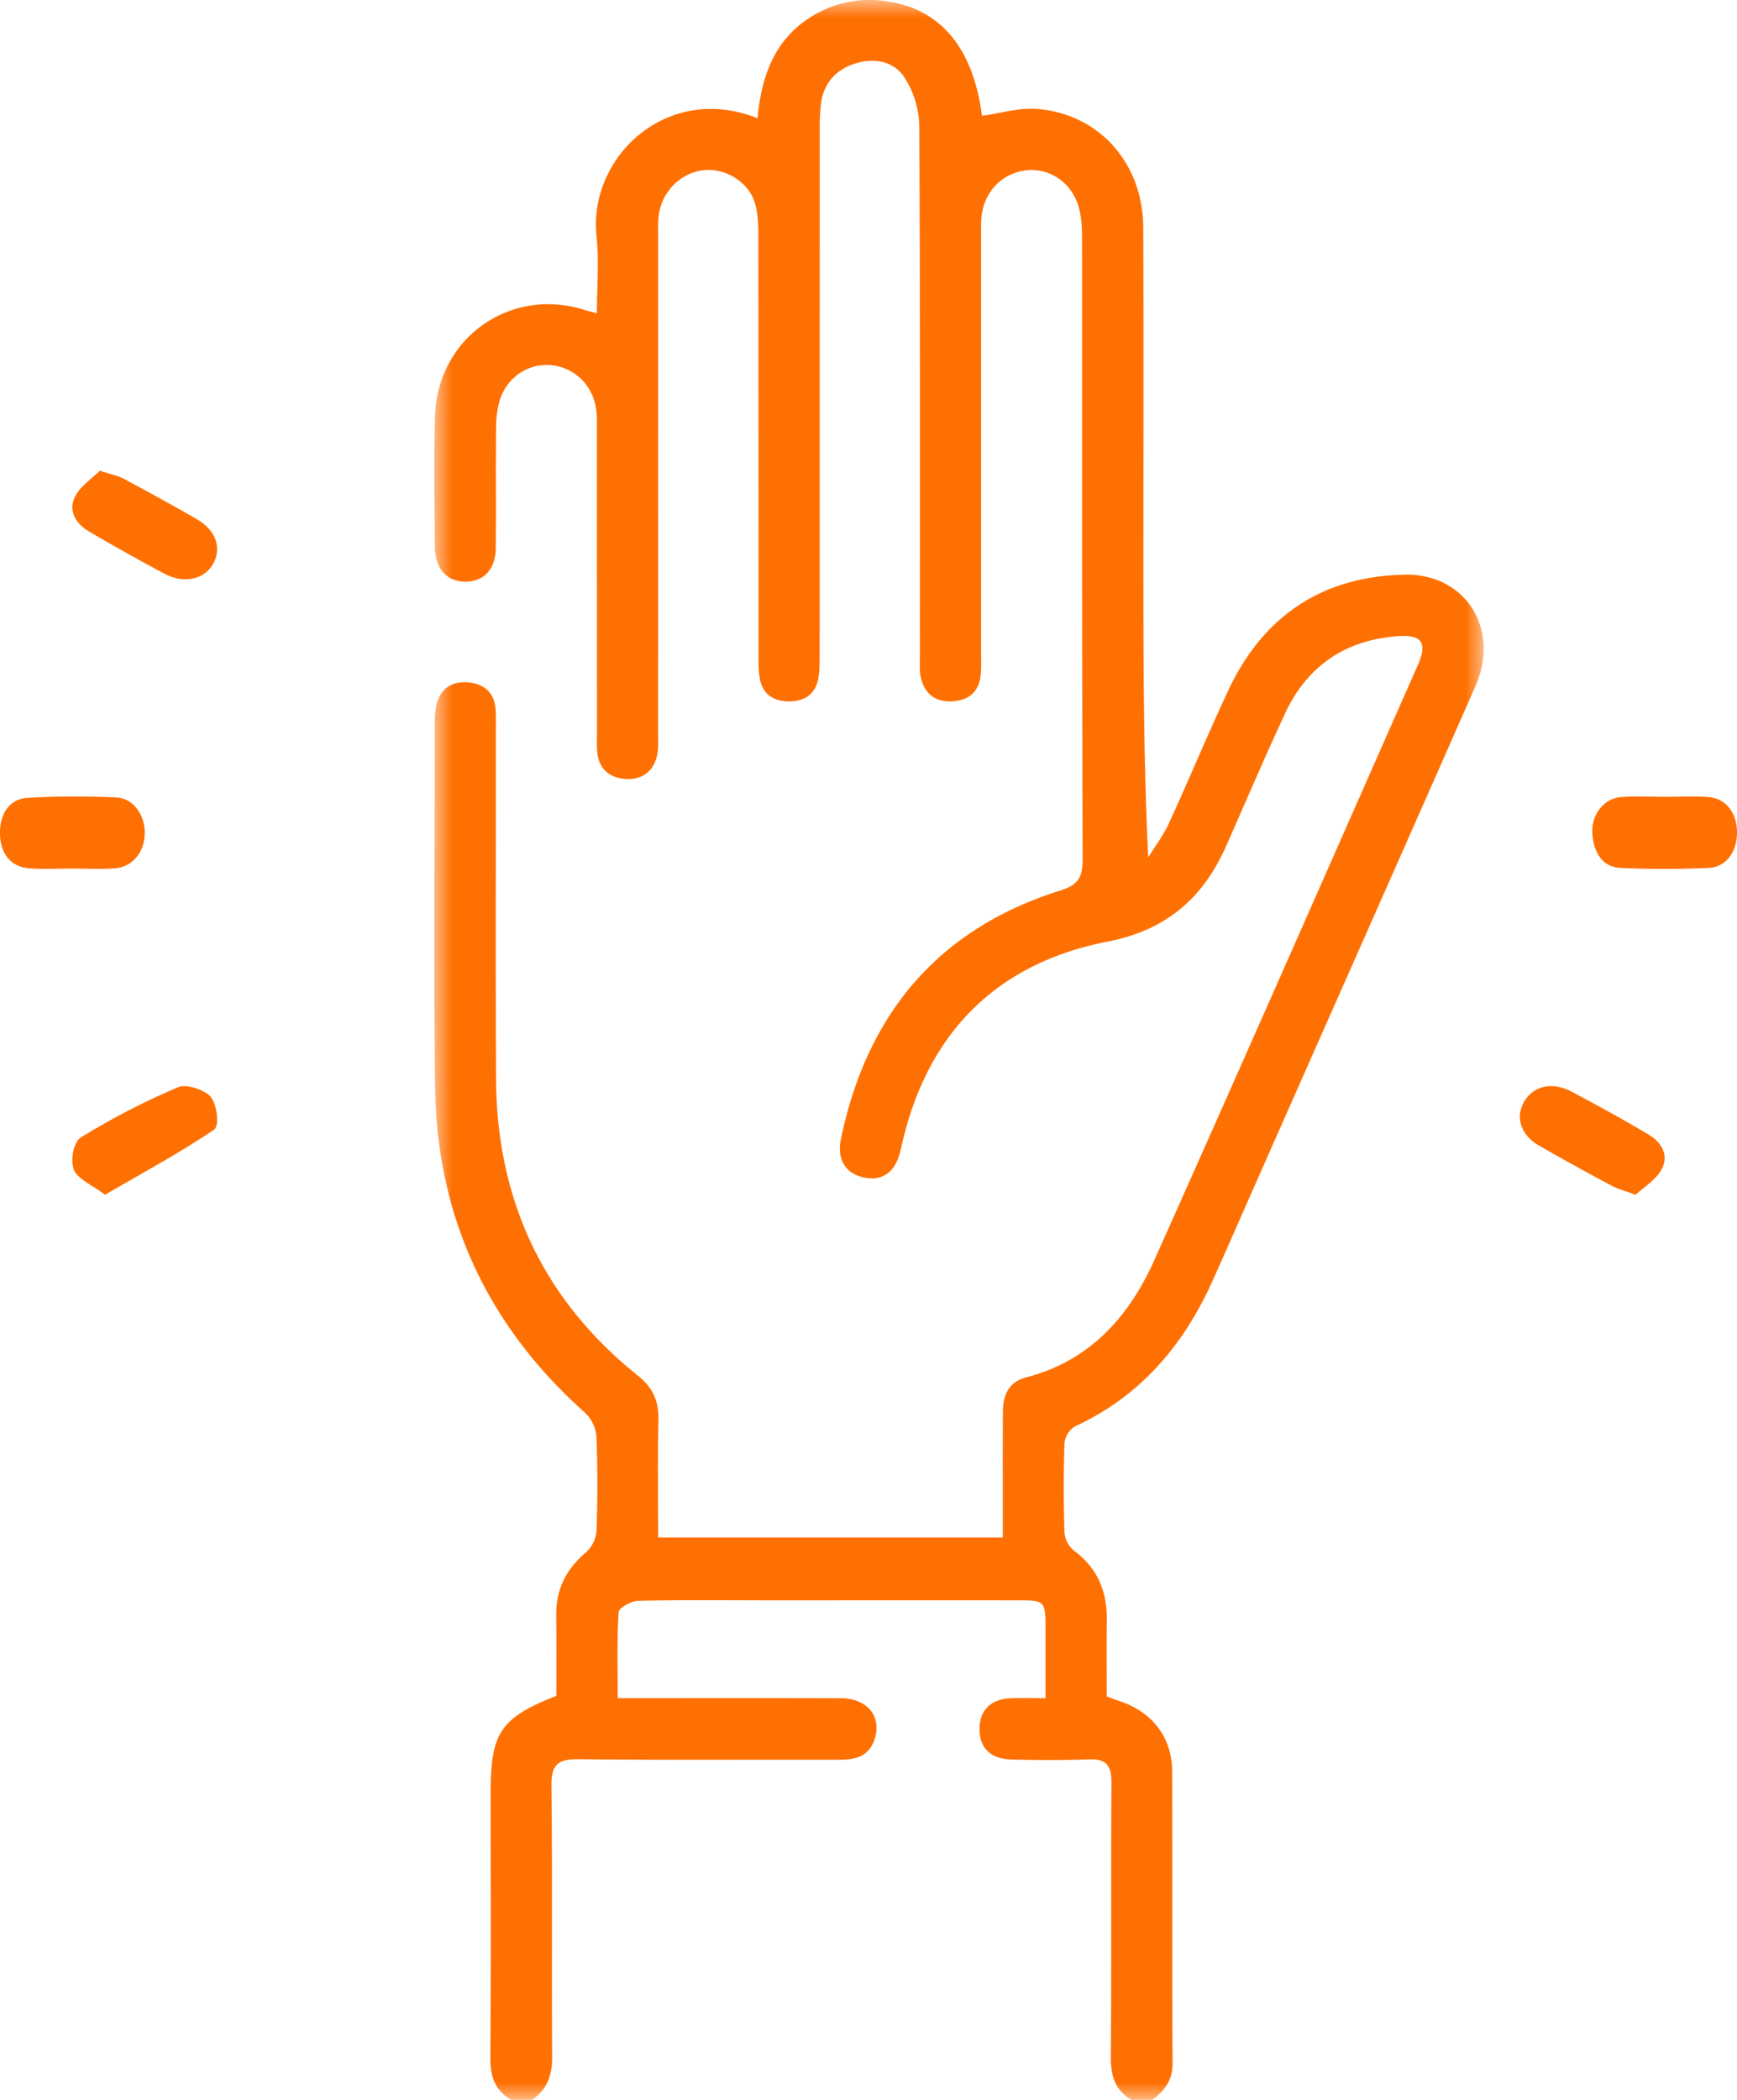 <svg xmlns="http://www.w3.org/2000/svg" xmlns:xlink="http://www.w3.org/1999/xlink" width="48" height="58"><defs><path id="a" d="M0 0h29v58H0z"/></defs><g fill="none" fill-rule="evenodd"><g transform="translate(12)"><mask id="b" fill="#fff"><use xlink:href="#a"/></mask><path fill="#FF7002" d="M2.136 58c-.468-.257-.59-.66-.586-1.18.02-2.435.009-4.87.009-7.305 0-1.66.272-2.067 1.814-2.674 0-.742.003-1.496-.002-2.25-.004-.71.284-1.262.826-1.717a.903.903 0 0 0 .286-.593 33.72 33.72 0 0 0-.002-2.604 1.028 1.028 0 0 0-.312-.654c-2.694-2.4-4.1-5.405-4.147-9.015-.043-3.36-.01-6.72-.007-10.08 0-.186.013-.382.072-.555.142-.422.484-.57.892-.52.386.047.663.263.71.684.02.187.014.377.014.566.001 3.228-.01 6.456.004 9.683.015 3.357 1.303 6.116 3.926 8.215.408.327.574.698.562 1.215-.025 1.071-.008 2.144-.008 3.25h9.524v-.88c0-.868-.003-1.736.003-2.604.003-.457.167-.815.648-.94 1.747-.453 2.834-1.667 3.537-3.238 2.446-5.466 4.857-10.948 7.277-16.425.275-.622.122-.856-.55-.807-1.455.105-2.513.827-3.127 2.158-.553 1.196-1.073 2.408-1.605 3.614-.642 1.456-1.65 2.345-3.29 2.665-3.003.584-4.915 2.444-5.649 5.464-.031.128-.057.257-.092.385-.155.56-.527.788-1.051.65-.47-.123-.687-.512-.573-1.056.72-3.447 2.683-5.794 6.063-6.856.48-.15.618-.357.616-.86-.022-5.72-.013-11.44-.017-17.16 0-.28-.014-.57-.086-.838-.18-.672-.79-1.099-1.426-1.037-.665.064-1.173.559-1.261 1.245-.025.186-.016.377-.016.566v11.552c0 .189.008.379-.01.566-.044.467-.322.713-.774.74-.48.03-.791-.207-.887-.684-.036-.182-.02-.376-.02-.564-.001-4.89.009-9.778-.018-14.667a2.576 2.576 0 0 0-.399-1.3c-.296-.465-.834-.567-1.363-.403-.522.162-.869.522-.95 1.083a5.55 5.55 0 0 0-.038.79c-.002 4.814-.001 9.628-.003 14.441 0 .226.002.456-.038.677-.082.439-.389.63-.81.63-.422-.002-.729-.193-.806-.635-.038-.222-.035-.451-.035-.677-.002-3.851 0-7.702-.005-11.553 0-.3-.01-.612-.094-.895-.171-.583-.809-.973-1.405-.913-.642.064-1.175.592-1.254 1.26-.025.206-.015.415-.015.623-.001 4.568 0 9.136-.002 13.704 0 .207.015.424-.038.619-.12.444-.45.647-.894.606-.417-.037-.695-.272-.747-.712-.02-.167-.01-.339-.01-.509-.001-2.793 0-5.587-.002-8.381 0-.207.009-.418-.022-.621-.103-.681-.637-1.17-1.295-1.206-.631-.034-1.2.372-1.383 1.022a2.781 2.781 0 0 0-.087.725c-.01 1.095.001 2.19-.007 3.285-.005.594-.307.934-.81.95-.525.015-.869-.341-.874-.957-.012-1.208-.033-2.417.005-3.624C.09 9.317 2.132 7.9 4.175 8.568c.087.028.177.046.32.082 0-.73.063-1.43-.01-2.116-.238-2.196 1.95-4.263 4.448-3.268.106-1.131.447-2.143 1.453-2.783a3.015 3.015 0 0 1 1.992-.464c1.572.17 2.51 1.264 2.758 3.18.508-.068 1.023-.23 1.522-.19 1.72.137 2.927 1.502 2.934 3.275.012 3.039.004 6.078.004 9.117 0 2.737 0 5.473.133 8.283.193-.313.42-.61.572-.942.557-1.215 1.07-2.45 1.636-3.662.97-2.074 2.61-3.167 4.893-3.206 1.672-.03 2.635 1.507 1.944 3.074-1.973 4.481-3.96 8.956-5.941 13.433-.442 1-.878 2-1.326 2.997-.8 1.778-1.99 3.182-3.79 4.014a.62.62 0 0 0-.299.448c-.03.83-.029 1.661-.002 2.491a.73.73 0 0 0 .26.497c.65.479.917 1.119.909 1.907-.008.697-.002 1.395-.002 2.12.132.049.25.096.369.136.898.302 1.436.998 1.44 1.943.011 2.68-.003 5.361.011 8.042.003.472-.213.775-.567 1.024h-.564c-.462-.264-.58-.669-.575-1.186.019-2.53 0-5.06.016-7.588.002-.462-.146-.65-.618-.63a37.52 37.52 0 0 1-2.141.002c-.587-.01-.896-.325-.885-.864.01-.508.315-.805.87-.828.308-.012.618-.002.953-.002v-1.96c-.002-.712-.03-.742-.725-.742-2.292-.002-4.584 0-6.876 0-1.221 0-2.443-.015-3.663.014-.189.005-.526.195-.534.316-.048.78-.024 1.565-.024 2.371h.416c1.916 0 3.832-.004 5.748.003.75.002 1.158.53.92 1.173-.164.448-.532.527-.957.526-2.405-.006-4.81.012-7.214-.014-.557-.006-.752.142-.745.728.029 2.491.002 4.983.02 7.475.004.515-.13.917-.558 1.206h-.564Z" mask="url(#b)"/></g><path fill="#FF7002" d="M2.903 33c-.362-.274-.762-.436-.861-.692-.1-.257-.016-.762.191-.89a20.116 20.116 0 0 1 2.698-1.392c.217-.093.745.081.898.278.173.224.238.795.086.898-.936.634-1.946 1.177-3.012 1.798M45.199 33c-.316-.116-.492-.159-.646-.241a75.161 75.161 0 0 1-2.025-1.117c-.51-.294-.662-.793-.406-1.22.257-.43.77-.552 1.304-.271.717.377 1.426.77 2.123 1.182.378.222.581.59.359.98-.161.283-.486.48-.709.687M46.017 22.009c.39-.001.78-.02 1.169.004.493.03.806.418.814.961.008.544-.295.978-.783.998-.815.035-1.634.04-2.449-.001-.468-.024-.733-.404-.766-.956-.03-.515.32-.962.79-.999.407-.032.817-.007 1.225-.007M2.76 13c.33.11.511.144.664.226.68.366 1.36.735 2.027 1.122.516.3.681.796.44 1.222-.246.44-.81.564-1.354.272a57.236 57.236 0 0 1-2.074-1.16c-.376-.221-.592-.584-.38-.983.153-.285.468-.49.678-.699M1.997 23.991c-.39 0-.78.022-1.167-.004-.522-.037-.813-.387-.83-.943-.016-.56.259-.979.767-1.008.813-.046 1.63-.046 2.444-.01.478.02.802.49.789 1.006-.014.518-.345.918-.836.953-.388.028-.778.006-1.167.006"/></g></svg>
